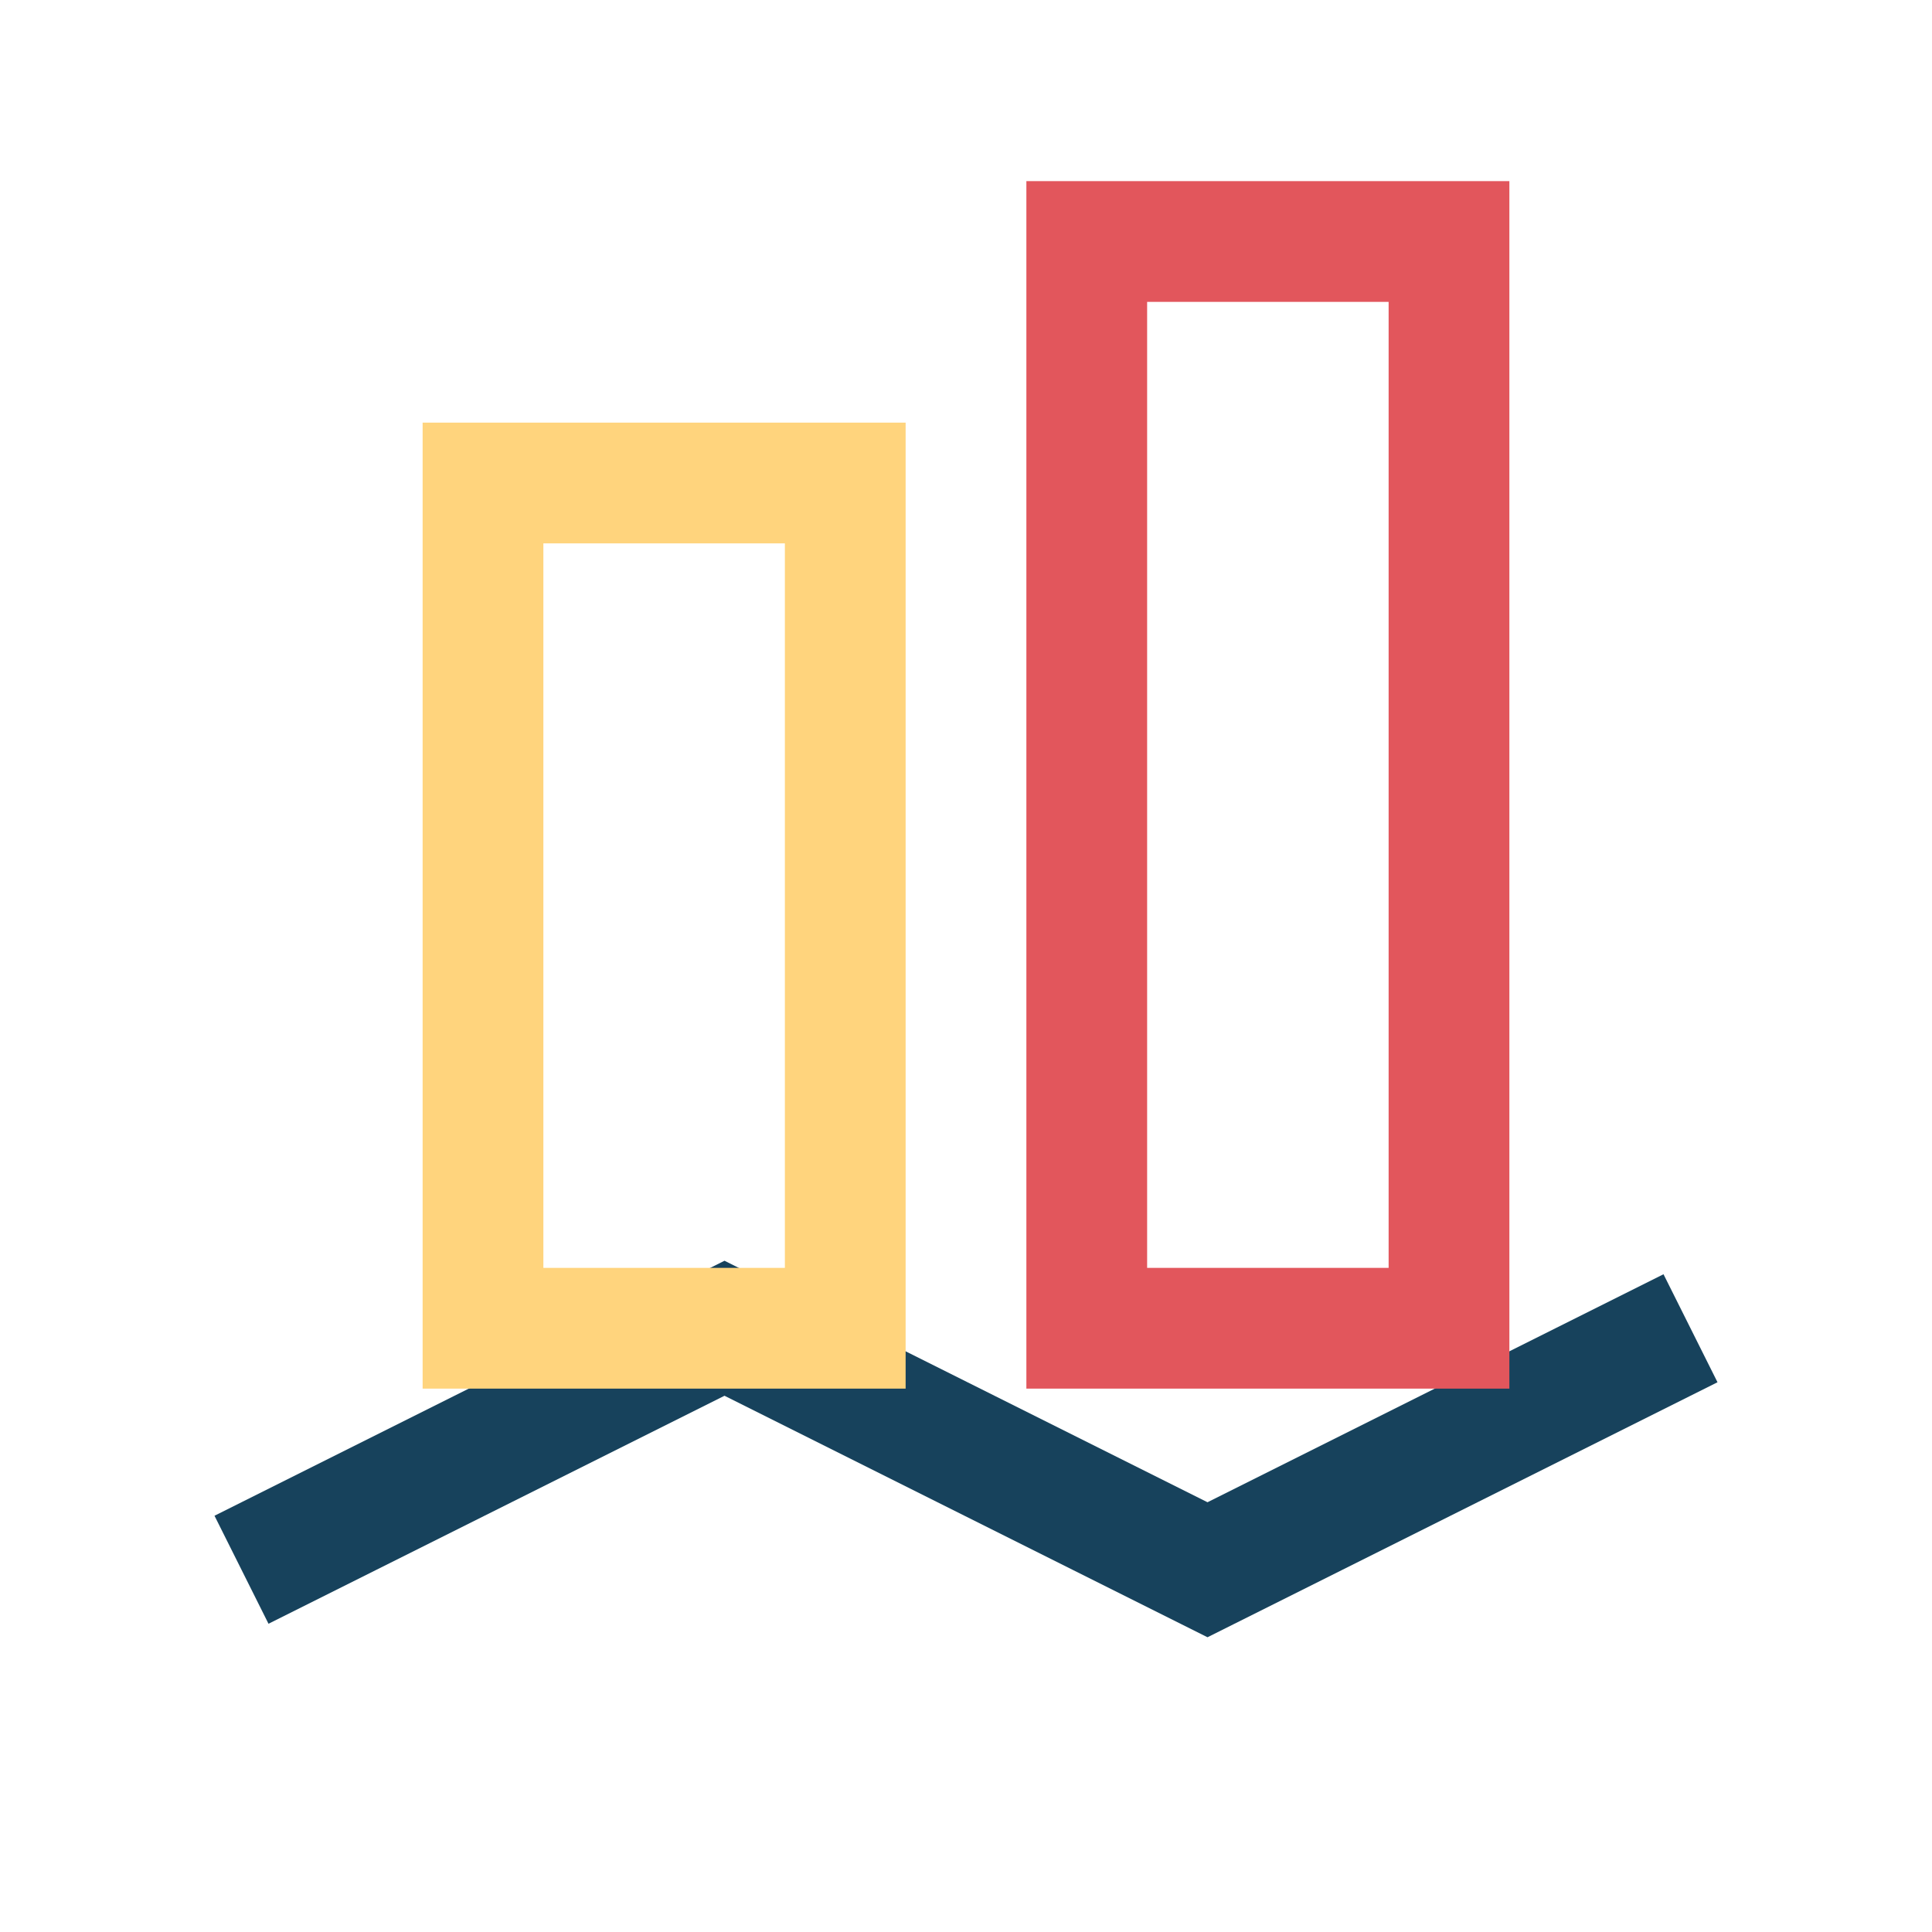 <?xml version="1.0" encoding="UTF-8"?>
<svg xmlns="http://www.w3.org/2000/svg" width="32" height="32" viewBox="0 0 32 32"><polyline points="4,26 12,22 20,26 28,22" fill="none" stroke="#17425C" stroke-width="2"/><rect x="8" y="8" width="6" height="14" fill="none" stroke="#FFD47D" stroke-width="2"/><rect x="18" y="4" width="6" height="18" fill="none" stroke="#E2565C" stroke-width="2"/></svg>